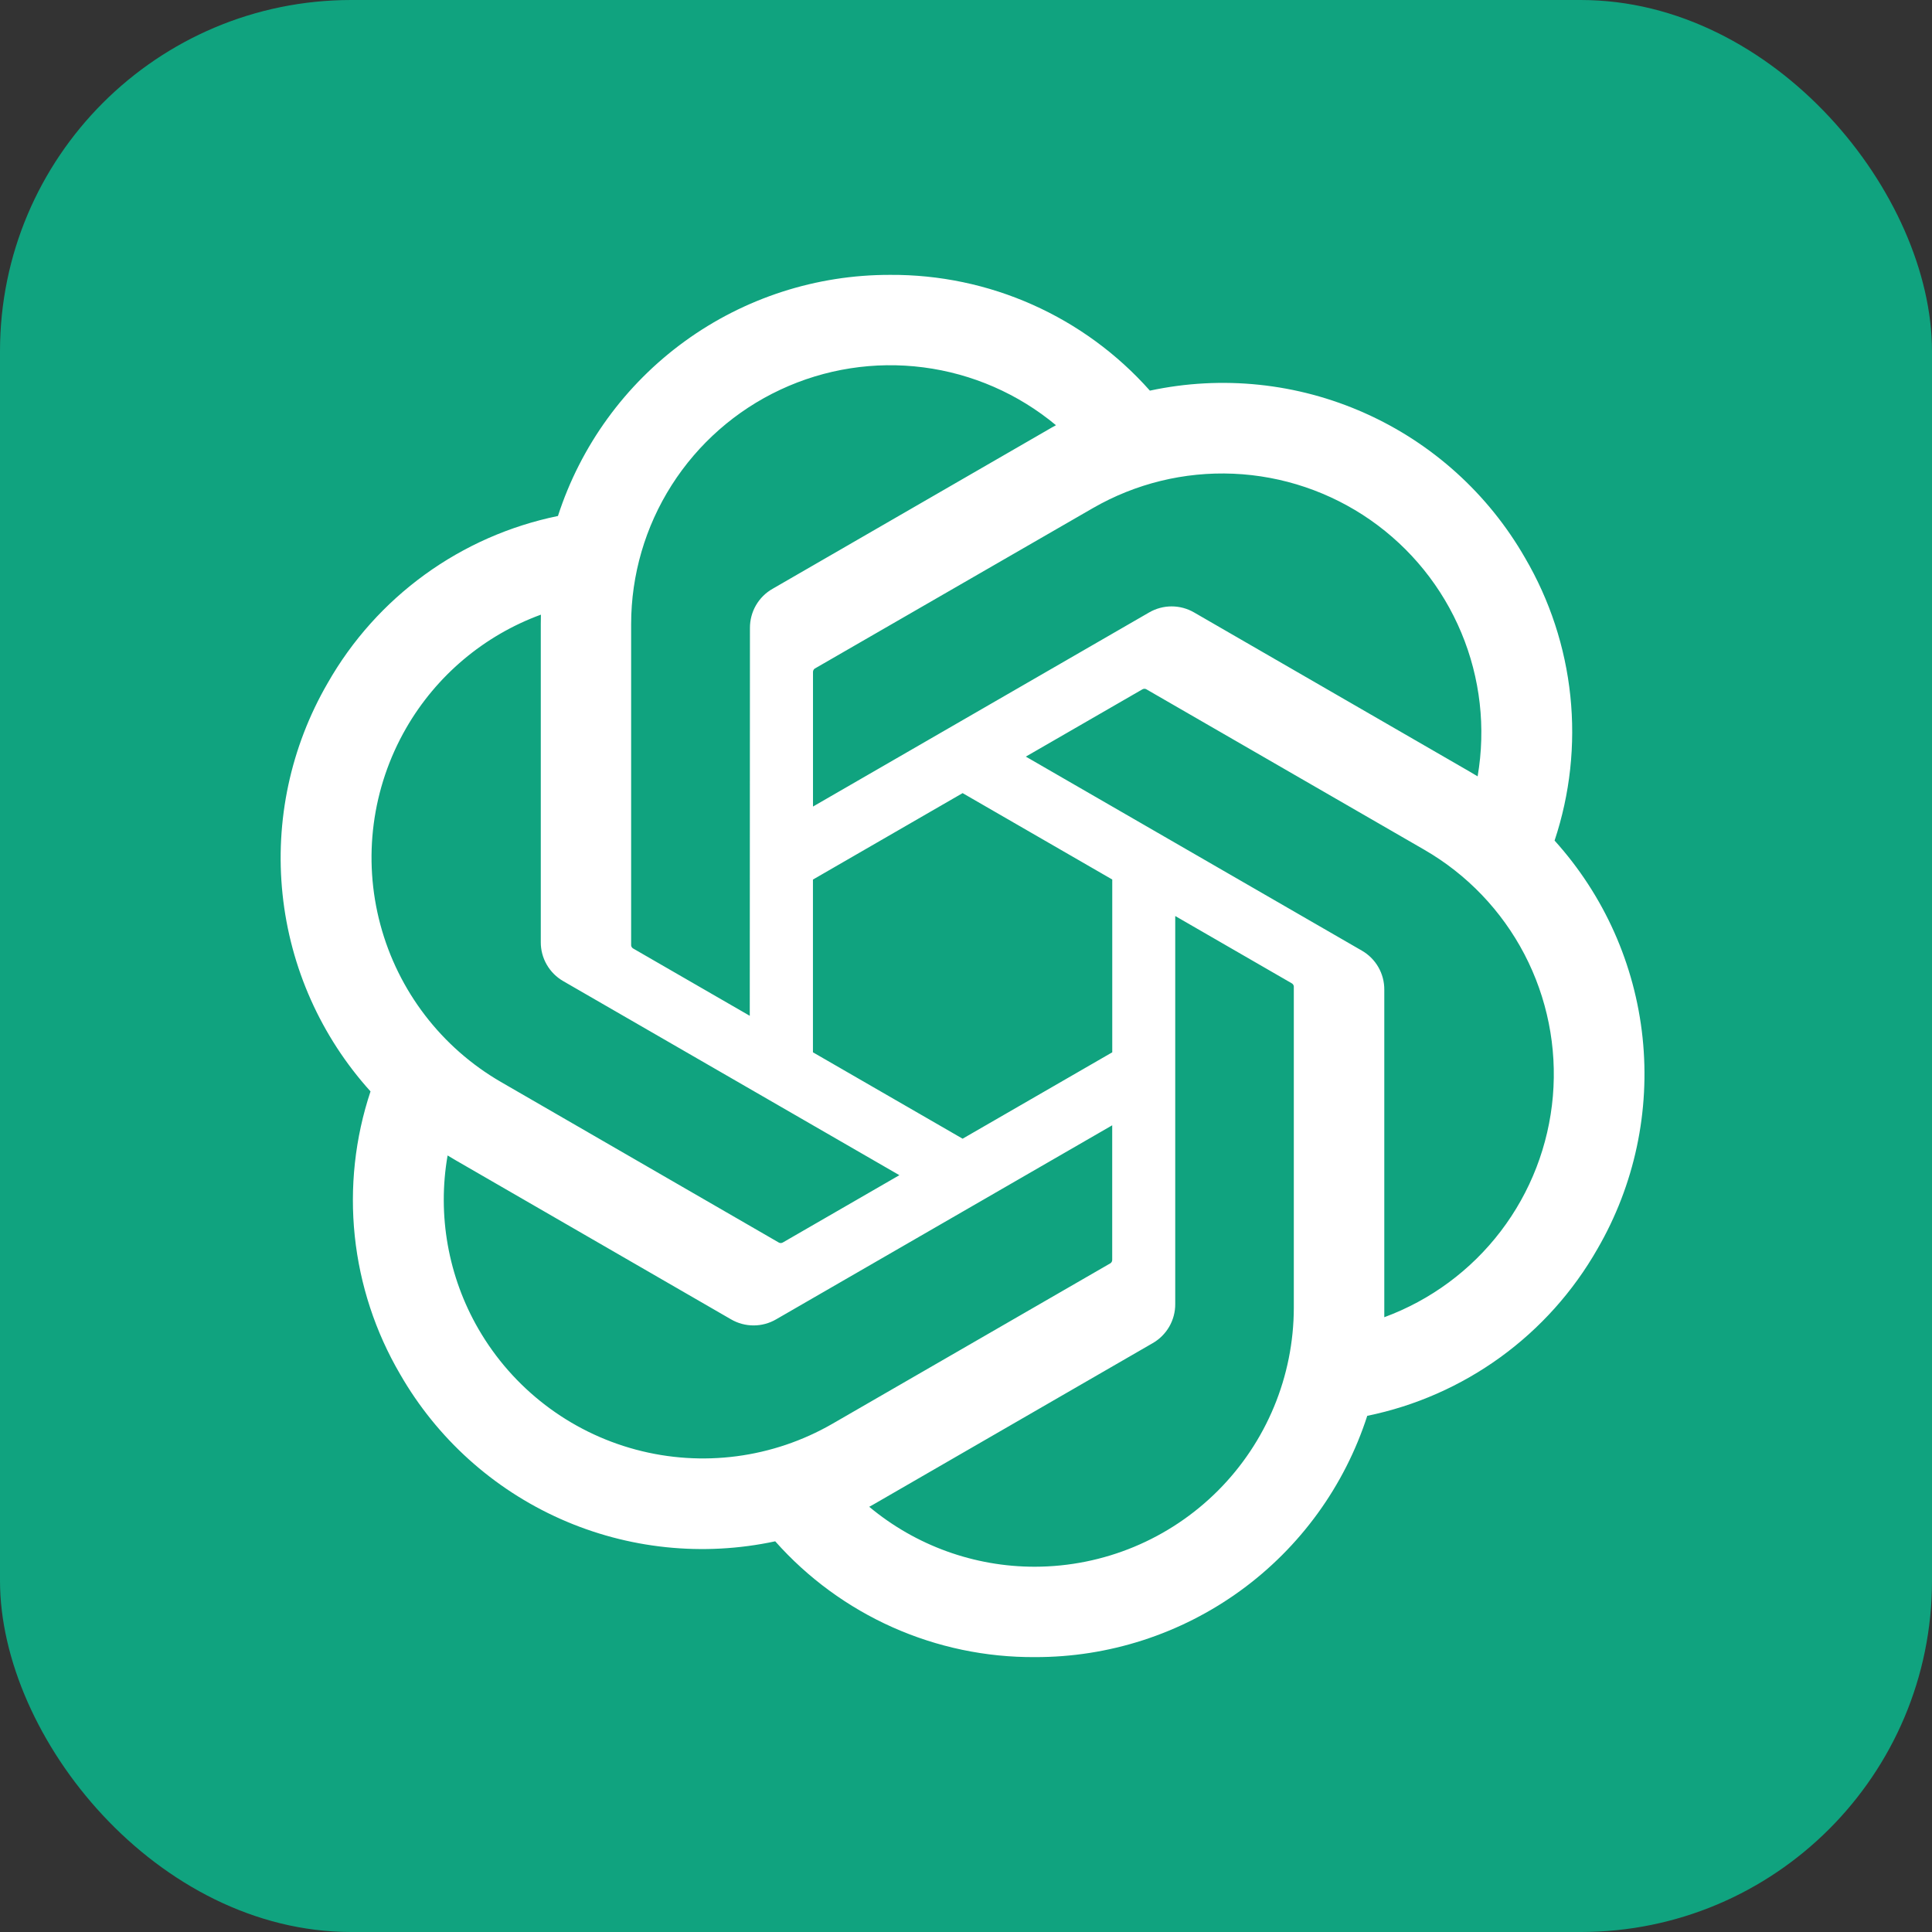 <svg xmlns="http://www.w3.org/2000/svg" width="77" height="77" viewBox="0 0 77 77" fill="none"><rect x="0" y="0" width="77" height="77" fill="#333333" stroke="none"/><rect width="77" height="77" rx="14" fill="#10A37F"></rect><path d="M61.958 33.501C62.575 31.646 62.789 29.681 62.586 27.737C62.383 25.794 61.766 23.915 60.778 22.229C59.314 19.678 57.076 17.658 54.389 16.462C51.703 15.264 48.705 14.952 45.829 15.569C44.532 14.107 42.937 12.94 41.152 12.144C39.367 11.348 37.432 10.943 35.478 10.955C32.538 10.948 29.671 11.875 27.291 13.602C24.912 15.329 23.142 17.767 22.237 20.565C20.322 20.957 18.512 21.754 16.929 22.902C15.347 24.05 14.027 25.523 13.06 27.223C11.584 29.766 10.954 32.713 11.261 35.639C11.567 38.564 12.795 41.316 14.767 43.498C14.15 45.352 13.936 47.317 14.139 49.261C14.343 51.205 14.959 53.083 15.947 54.77C17.412 57.321 19.649 59.34 22.336 60.537C25.023 61.734 28.02 62.046 30.896 61.429C32.193 62.891 33.788 64.059 35.573 64.855C37.358 65.651 39.293 66.056 41.247 66.044C44.189 66.052 47.057 65.124 49.438 63.396C51.818 61.668 53.588 59.227 54.492 56.428C56.408 56.036 58.217 55.239 59.8 54.091C61.383 52.943 62.702 51.47 63.669 49.771C65.144 47.227 65.772 44.281 65.465 41.357C65.157 38.433 63.929 35.682 61.958 33.501ZM41.251 62.442C38.836 62.446 36.497 61.6 34.643 60.053C34.727 60.008 34.873 59.927 34.969 59.869L45.938 53.533C46.213 53.376 46.441 53.149 46.6 52.875C46.758 52.6 46.841 52.289 46.839 51.972V36.508L51.475 39.185C51.5 39.197 51.52 39.215 51.536 39.237C51.552 39.26 51.562 39.285 51.565 39.312V52.119C51.562 54.854 50.474 57.476 48.541 59.411C46.608 61.346 43.987 62.437 41.251 62.442ZM19.07 52.969C17.861 50.879 17.425 48.43 17.839 46.051C17.92 46.1 18.062 46.187 18.165 46.245L29.133 52.581C29.407 52.741 29.718 52.825 30.034 52.825C30.351 52.825 30.662 52.741 30.935 52.581L44.327 44.849V50.203C44.329 50.23 44.323 50.258 44.312 50.282C44.3 50.307 44.283 50.329 44.261 50.345L33.172 56.747C30.801 58.113 27.984 58.483 25.34 57.774C22.696 57.066 20.441 55.338 19.07 52.969ZM16.185 29.023C17.389 26.93 19.291 25.328 21.558 24.497C21.558 24.591 21.553 24.758 21.553 24.874V37.546C21.551 37.863 21.633 38.174 21.792 38.448C21.95 38.722 22.178 38.949 22.453 39.106L35.845 46.837L31.209 49.514C31.186 49.529 31.16 49.538 31.132 49.541C31.105 49.544 31.078 49.539 31.052 49.529L19.963 43.121C17.595 41.75 15.868 39.496 15.16 36.853C14.451 34.21 14.82 31.395 16.185 29.023ZM54.276 37.887L40.884 30.155L45.521 27.479C45.543 27.464 45.57 27.455 45.597 27.452C45.624 27.45 45.652 27.454 45.677 27.465L56.766 33.867C58.465 34.848 59.849 36.293 60.757 38.033C61.664 39.772 62.057 41.734 61.89 43.689C61.722 45.644 61.002 47.511 59.812 49.071C58.622 50.631 57.012 51.819 55.171 52.498C55.171 52.402 55.171 52.235 55.171 52.119V39.447C55.174 39.131 55.092 38.82 54.935 38.546C54.778 38.272 54.55 38.044 54.276 37.887ZM58.891 30.942C58.809 30.892 58.667 30.806 58.565 30.748L47.596 24.412C47.322 24.252 47.012 24.168 46.695 24.168C46.379 24.168 46.068 24.252 45.794 24.412L32.402 32.145V26.79C32.401 26.763 32.406 26.736 32.418 26.711C32.429 26.686 32.447 26.664 32.469 26.648L43.557 20.251C45.256 19.272 47.198 18.796 49.157 18.88C51.117 18.964 53.011 19.605 54.62 20.726C56.228 21.848 57.484 23.404 58.24 25.213C58.997 27.022 59.222 29.009 58.891 30.942ZM29.882 40.485L25.244 37.808C25.22 37.796 25.199 37.778 25.183 37.756C25.168 37.734 25.158 37.708 25.154 37.681V24.874C25.155 22.913 25.715 20.992 26.768 19.338C27.822 17.683 29.324 16.362 31.101 15.531C32.877 14.699 34.854 14.39 36.799 14.641C38.744 14.892 40.578 15.691 42.086 16.947C42.002 16.992 41.856 17.073 41.76 17.131L30.791 23.467C30.515 23.623 30.287 23.85 30.128 24.125C29.97 24.399 29.888 24.71 29.889 25.026L29.882 40.485ZM32.4 35.055L38.365 31.61L44.329 35.053V41.94L38.365 45.383L32.4 41.94V35.055Z" fill="white"></path></svg>